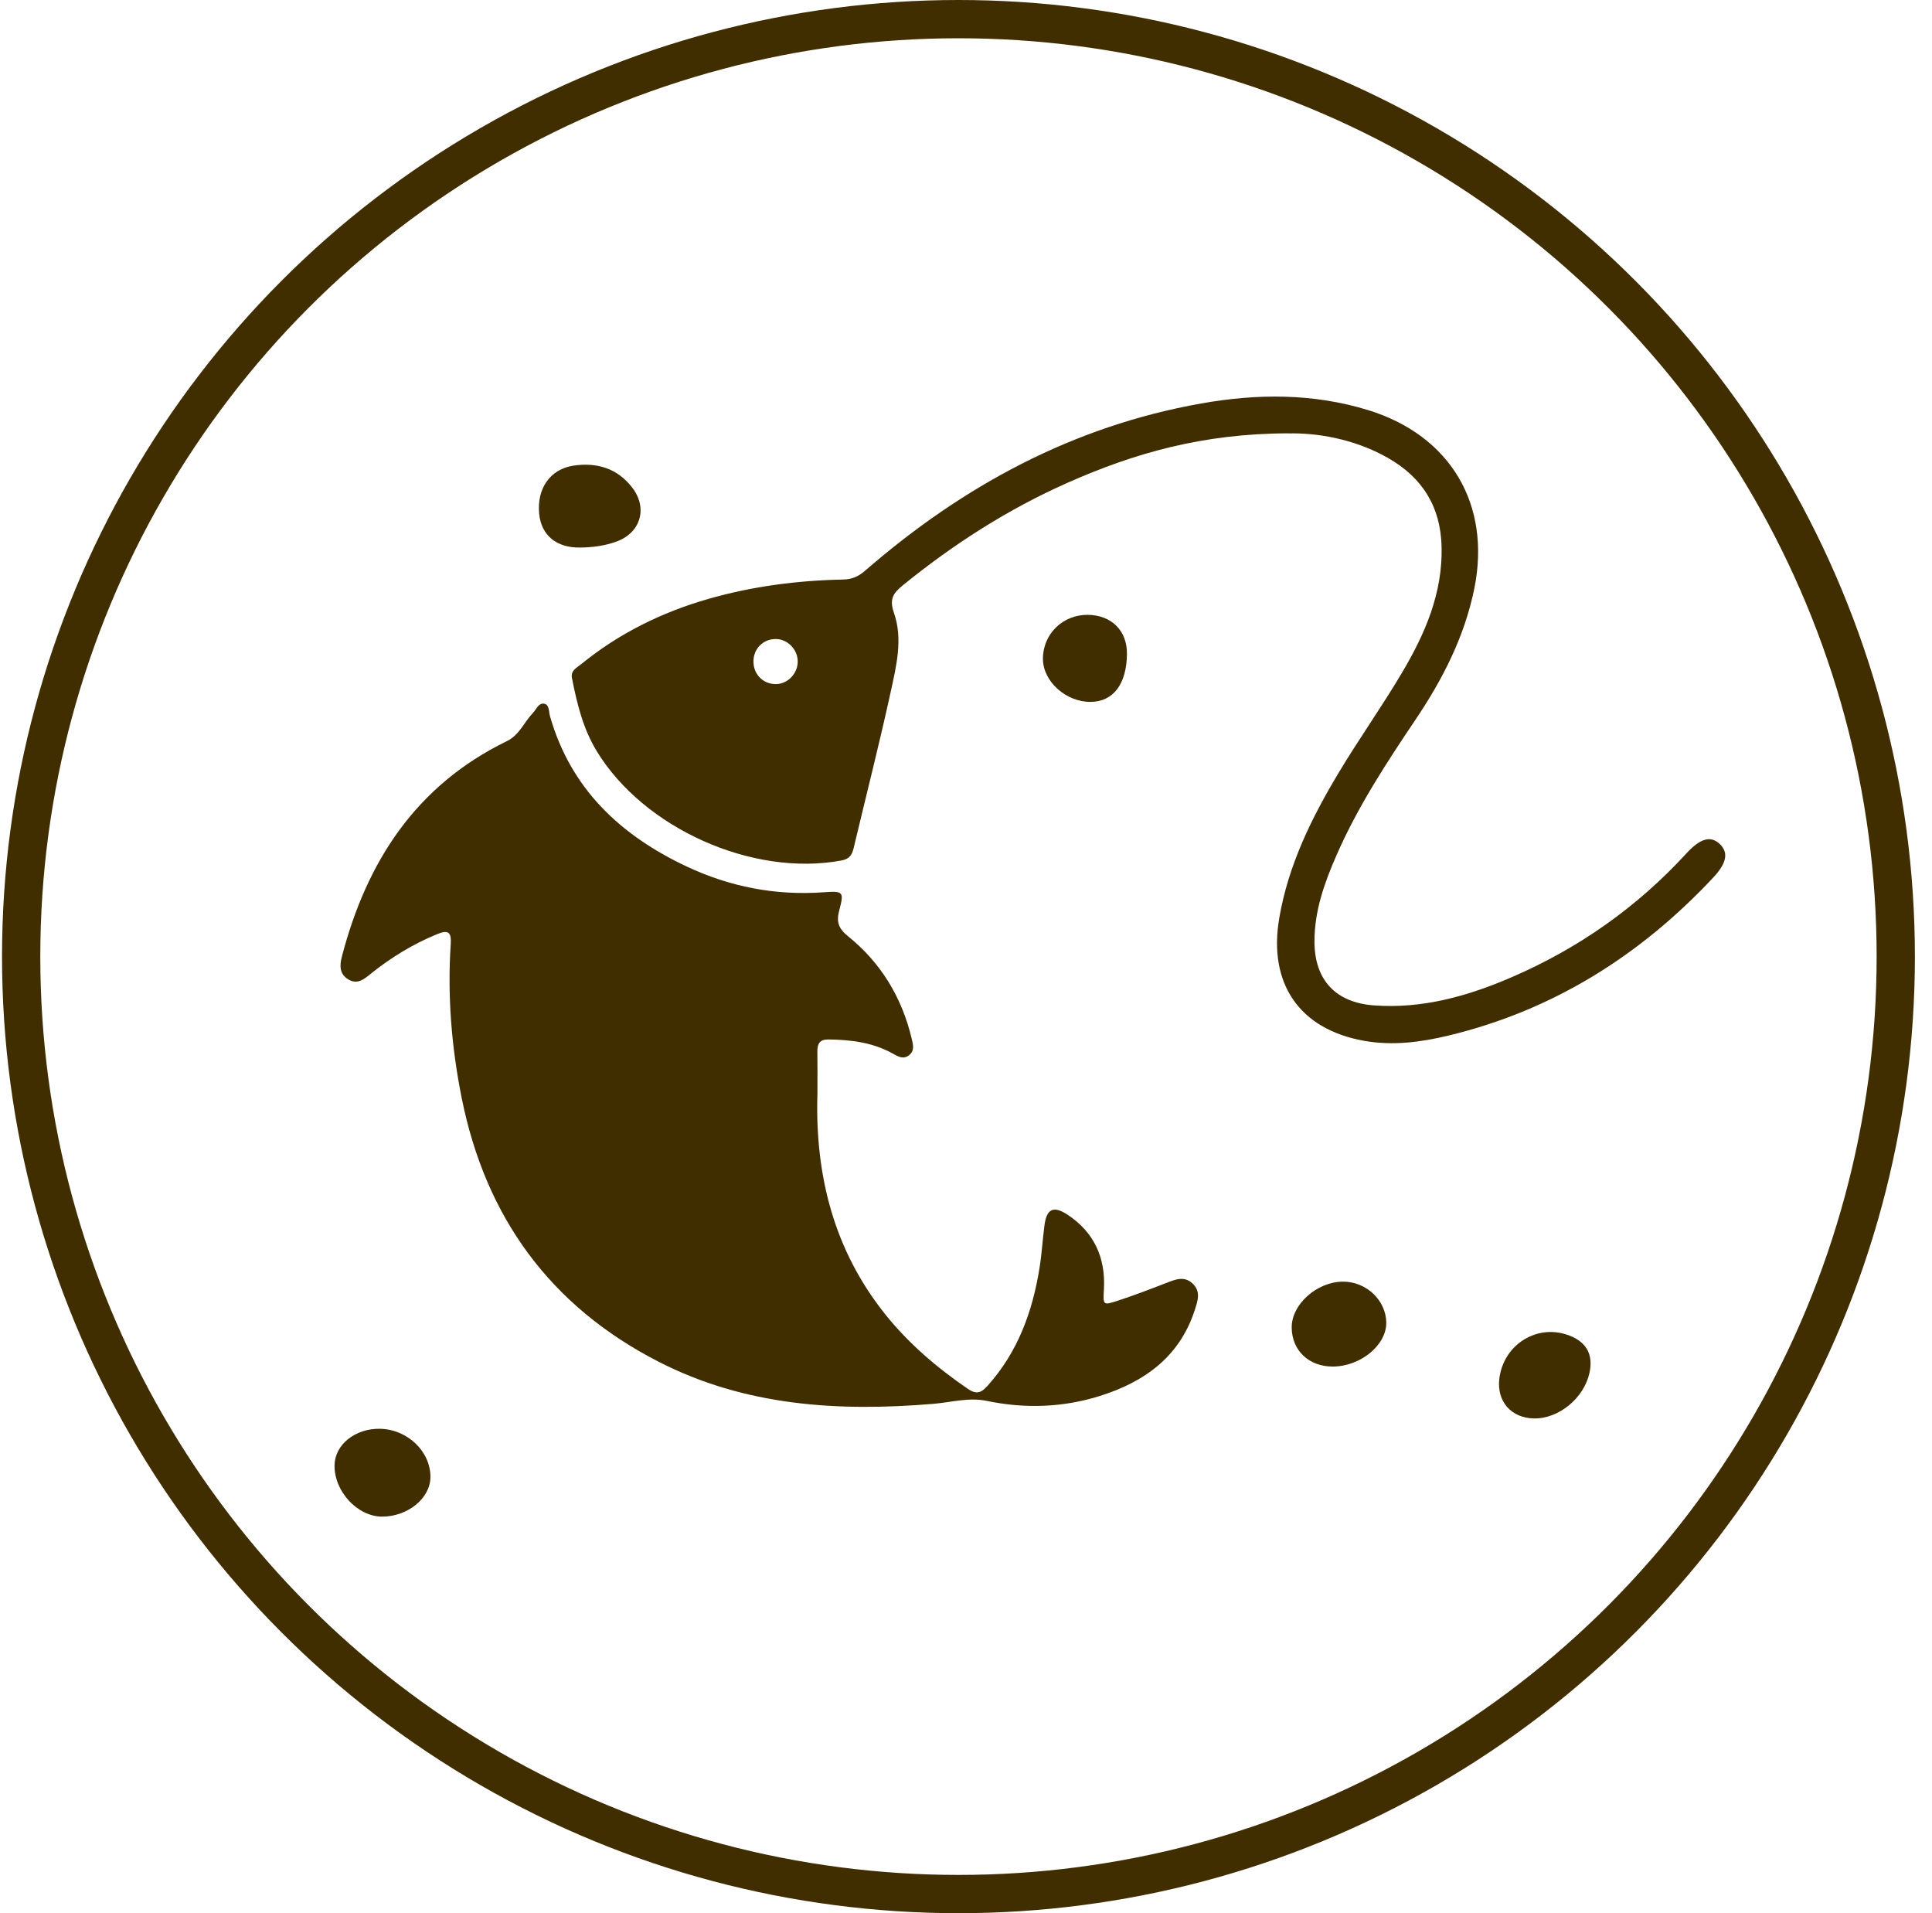 <svg width="101" height="100" viewBox="0 0 101 100" fill="none" xmlns="http://www.w3.org/2000/svg">
<path d="M42.73 57.273C42.619 61.469 43.603 65.343 46.263 68.679C47.49 70.217 48.97 71.478 50.589 72.589C51.025 72.888 51.276 72.823 51.614 72.448C53.208 70.682 53.979 68.559 54.346 66.26C54.464 65.524 54.505 64.776 54.603 64.038C54.717 63.187 55.069 63.005 55.801 63.486C57.188 64.398 57.8 65.731 57.711 67.369C57.665 68.209 57.644 68.244 58.419 67.991C59.265 67.715 60.097 67.396 60.928 67.075C61.409 66.89 61.89 66.664 62.344 67.087C62.798 67.512 62.609 68.014 62.45 68.501C61.654 70.93 59.821 72.234 57.508 72.962C55.567 73.574 53.581 73.638 51.585 73.223C50.639 73.026 49.719 73.3 48.79 73.377C43.821 73.793 38.953 73.495 34.424 71.173C28.76 68.267 25.383 63.617 24.135 57.387C23.604 54.729 23.384 52.053 23.563 49.348C23.606 48.707 23.424 48.591 22.841 48.831C21.581 49.348 20.438 50.05 19.381 50.898C19.037 51.174 18.693 51.477 18.22 51.199C17.733 50.913 17.752 50.463 17.876 49.988C19.168 45.027 21.753 41.049 26.494 38.74C27.16 38.416 27.388 37.757 27.848 37.28C28.028 37.092 28.148 36.749 28.418 36.778C28.733 36.812 28.681 37.189 28.75 37.427C29.834 41.23 32.436 43.663 35.898 45.291C38.161 46.356 40.548 46.818 43.056 46.638C44.088 46.565 44.134 46.603 43.871 47.594C43.713 48.189 43.84 48.539 44.331 48.935C46.056 50.324 47.148 52.136 47.662 54.292C47.735 54.601 47.824 54.92 47.521 55.156C47.214 55.395 46.941 55.217 46.659 55.061C45.618 54.485 44.478 54.346 43.309 54.331C42.861 54.325 42.724 54.551 42.73 54.959C42.741 55.729 42.733 56.5 42.733 57.271L42.73 57.273Z" fill="#402D00"/>
<path d="M67.373 22.65C62.865 22.655 59.276 23.697 55.814 25.231C52.69 26.616 49.839 28.445 47.188 30.601C46.688 31.009 46.483 31.32 46.734 32.035C47.211 33.397 46.858 34.813 46.562 36.171C45.965 38.899 45.274 41.605 44.628 44.322C44.543 44.681 44.414 44.895 43.995 44.975C39.341 45.846 33.644 43.294 31.19 39.252C30.473 38.07 30.164 36.774 29.902 35.448C29.82 35.037 30.155 34.902 30.379 34.718C32.349 33.111 34.583 32.008 37.019 31.308C39.322 30.646 41.682 30.34 44.074 30.292C44.541 30.282 44.876 30.134 45.227 29.828C50.328 25.401 56.087 22.277 62.796 21.089C65.719 20.571 68.634 20.55 71.516 21.434C75.819 22.756 77.973 26.367 77.069 30.783C76.557 33.283 75.421 35.502 74.013 37.595C72.477 39.876 70.975 42.173 69.869 44.702C69.239 46.141 68.713 47.61 68.717 49.217C68.721 51.218 69.816 52.399 71.818 52.55C74.366 52.739 76.736 52.067 79.035 51.074C82.532 49.563 85.585 47.415 88.165 44.602C88.9 43.802 89.446 43.665 89.92 44.13C90.372 44.577 90.264 45.121 89.556 45.877C85.741 49.949 81.193 52.806 75.738 54.124C74.283 54.476 72.795 54.669 71.298 54.4C67.923 53.794 66.296 51.402 66.874 48.002C67.346 45.216 68.57 42.741 70.002 40.357C71.057 38.603 72.245 36.93 73.288 35.17C74.49 33.146 75.421 31.019 75.363 28.577C75.313 26.477 74.353 24.958 72.556 23.934C70.738 22.899 68.752 22.623 67.376 22.654L67.373 22.65ZM39.389 34.587C39.391 35.261 39.911 35.771 40.581 35.756C41.192 35.742 41.707 35.197 41.703 34.571C41.7 33.947 41.176 33.408 40.566 33.401C39.897 33.393 39.385 33.907 39.387 34.585L39.389 34.587Z" fill="#402D00"/>
<path d="M30.334 28.619C29.102 28.642 28.302 27.989 28.188 26.869C28.053 25.536 28.76 24.52 29.981 24.338C31.211 24.157 32.278 24.479 33.056 25.493C33.87 26.554 33.493 27.841 32.245 28.3C31.631 28.526 30.987 28.613 30.332 28.619H30.334Z" fill="#402D00"/>
<path d="M19.968 79.271C18.681 79.266 17.464 77.944 17.489 76.584C17.51 75.502 18.573 74.654 19.873 74.681C21.308 74.712 22.516 75.873 22.502 77.214C22.491 78.317 21.308 79.279 19.968 79.271Z" fill="#402D00"/>
<path d="M69.681 71.428C68.433 71.434 67.543 70.597 67.527 69.403C67.51 68.188 68.831 66.998 70.205 66.99C71.424 66.983 72.461 67.966 72.471 69.137C72.478 70.309 71.126 71.42 69.681 71.428Z" fill="#402D00"/>
<path d="M80.206 74.14C79.004 74.127 78.233 73.246 78.382 72.054C78.608 70.251 80.391 69.162 82.053 69.811C82.945 70.159 83.297 70.812 83.096 71.749C82.81 73.072 81.502 74.154 80.206 74.14Z" fill="#402D00"/>
<path d="M58.915 34.175C58.897 35.755 58.204 36.675 57.017 36.687C55.731 36.698 54.529 35.62 54.522 34.45C54.514 33.146 55.555 32.122 56.873 32.137C58.109 32.153 58.926 32.968 58.913 34.175H58.915Z" fill="#402D00"/>
<circle cx="50.106" cy="50" r="49" stroke="#402D00" stroke-width="2"/>
</svg>
